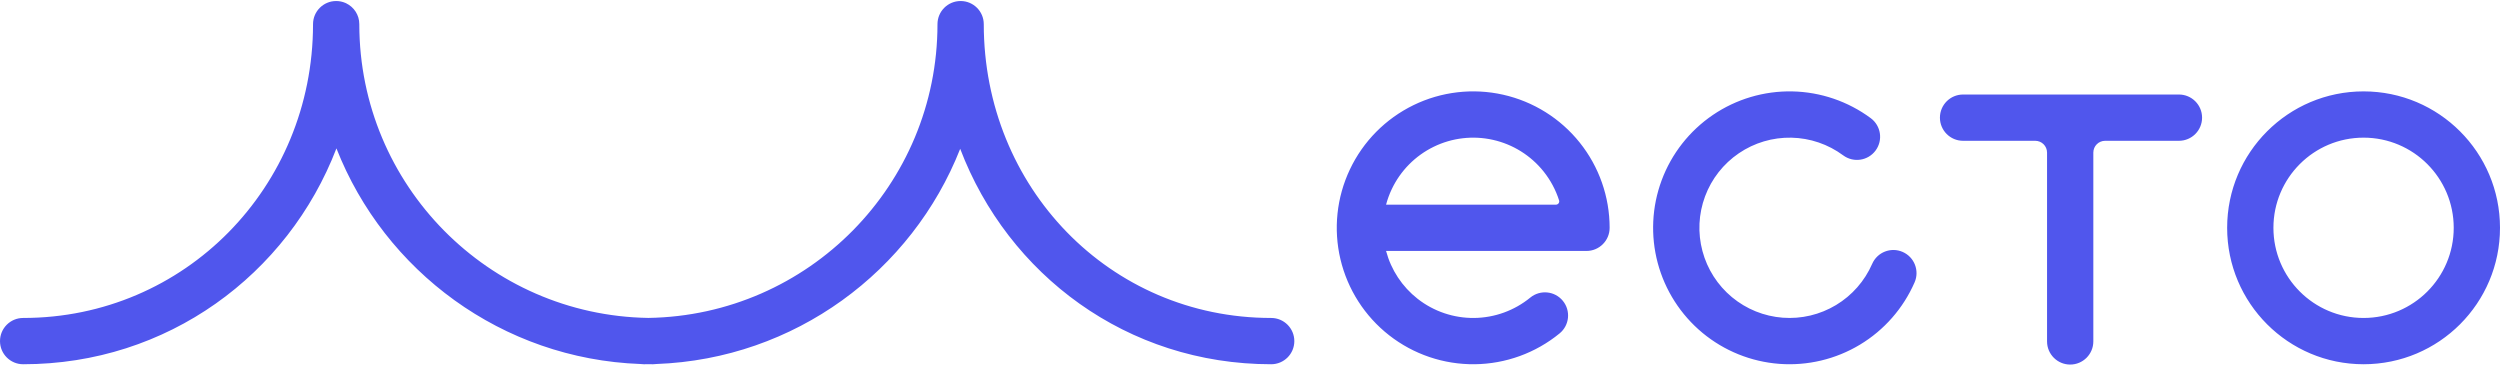 <?xml version="1.0" encoding="UTF-8"?> <svg xmlns="http://www.w3.org/2000/svg" width="260" height="38" viewBox="0 0 260 38" fill="none"> <path fill-rule="evenodd" clip-rule="evenodd" d="M67.923 37.881C68.039 37.881 68.154 37.873 68.266 37.857C82.651 37.328 94.842 28.208 99.86 15.476C104.841 28.571 117.208 37.881 132.204 37.881C133.533 37.881 134.61 36.804 134.61 35.475C134.61 34.146 133.533 33.068 132.204 33.068C115.392 33.068 102.312 19.453 102.312 2.513C102.312 1.184 101.234 0.107 99.905 0.107L99.898 0.107C98.572 0.11 97.498 1.186 97.498 2.513C97.498 19.224 84.082 32.803 67.433 33.064C50.798 32.803 37.391 19.248 37.368 2.557V2.513C37.368 1.558 36.811 0.733 36.005 0.344C35.97 0.327 35.934 0.311 35.898 0.296C35.61 0.174 35.294 0.107 34.961 0.107C33.632 0.107 32.555 1.184 32.555 2.513V2.558C32.532 19.451 19.228 33.068 2.406 33.068C1.077 33.068 0 34.146 0 35.475C0 36.804 1.077 37.881 2.406 37.881C17.404 37.881 29.945 28.56 34.989 15.432C39.996 28.187 52.198 37.327 66.6 37.857C66.712 37.873 66.826 37.881 66.943 37.881C67.107 37.881 67.27 37.88 67.433 37.878C67.596 37.88 67.759 37.881 67.923 37.881ZM245.811 14.316C240.634 14.316 236.436 18.514 236.436 23.692C236.436 28.87 240.634 33.068 245.811 33.068C250.989 33.068 255.187 28.87 255.187 23.692C255.187 18.514 250.989 14.316 245.811 14.316ZM231.623 23.692C231.623 15.856 237.975 9.504 245.811 9.504C253.648 9.504 260 15.856 260 23.692C260 31.529 253.648 37.881 245.811 37.881C237.975 37.881 231.623 31.529 231.623 23.692ZM156.326 9.849C153.183 9.142 149.892 9.526 146.996 10.938C144.1 12.35 141.77 14.705 140.391 17.617C139.011 20.529 138.663 23.823 139.405 26.959C140.147 30.094 141.934 32.884 144.471 34.869C147.01 36.854 150.148 37.916 153.369 37.88C156.592 37.845 159.705 36.714 162.199 34.673C163.228 33.831 163.378 32.315 162.537 31.287C161.695 30.258 160.18 30.107 159.151 30.948C157.503 32.297 155.445 33.044 153.316 33.068C151.188 33.091 149.113 32.389 147.436 31.078C145.827 29.819 144.674 28.07 144.151 26.099H164.995C166.324 26.099 167.402 25.021 167.402 23.692C167.402 20.47 166.305 17.344 164.292 14.828C162.279 12.312 159.47 10.556 156.326 9.849ZM161.812 21.286H144.151C144.297 20.736 144.494 20.198 144.74 19.678C145.651 17.754 147.191 16.197 149.105 15.264C151.018 14.331 153.193 14.078 155.271 14.545C157.348 15.012 159.204 16.172 160.535 17.835C161.255 18.737 161.799 19.757 162.145 20.841C162.216 21.064 162.045 21.286 161.812 21.286ZM201.752 12.237C201.752 10.908 202.83 9.83 204.159 9.83H226.61C227.938 9.83 229.016 10.908 229.016 12.237C229.016 13.566 227.938 14.643 226.61 14.643H218.932C218.255 14.643 217.706 15.192 217.706 15.869V35.507C217.706 36.836 216.628 37.914 215.299 37.914C213.97 37.914 212.893 36.836 212.893 35.507V15.869C212.893 15.192 212.344 14.643 211.667 14.643H204.159C202.83 14.643 201.752 13.566 201.752 12.237ZM186.4 9.506C183.458 9.447 180.569 10.304 178.136 11.958C175.702 13.613 173.843 15.983 172.815 18.741C171.788 21.5 171.645 24.509 172.404 27.352C173.163 30.195 174.788 32.732 177.052 34.612C179.317 36.491 182.111 37.619 185.045 37.841C187.98 38.062 190.91 37.366 193.432 35.848C195.953 34.33 197.94 32.065 199.117 29.368C199.649 28.15 199.092 26.731 197.873 26.2C196.656 25.668 195.237 26.224 194.706 27.442C193.928 29.225 192.616 30.721 190.949 31.724C189.283 32.727 187.346 33.188 185.408 33.041C183.468 32.895 181.623 32.149 180.126 30.908C178.63 29.666 177.555 27.989 177.055 26.11C176.553 24.232 176.647 22.243 177.326 20.421C178.004 18.598 179.234 17.032 180.842 15.939C182.45 14.845 184.357 14.279 186.303 14.318C188.247 14.358 190.13 15.001 191.693 16.158C192.762 16.949 194.268 16.724 195.059 15.657C195.851 14.588 195.625 13.082 194.559 12.29C192.193 10.539 189.342 9.566 186.4 9.506Z" fill="#5056ED"></path> </svg> 